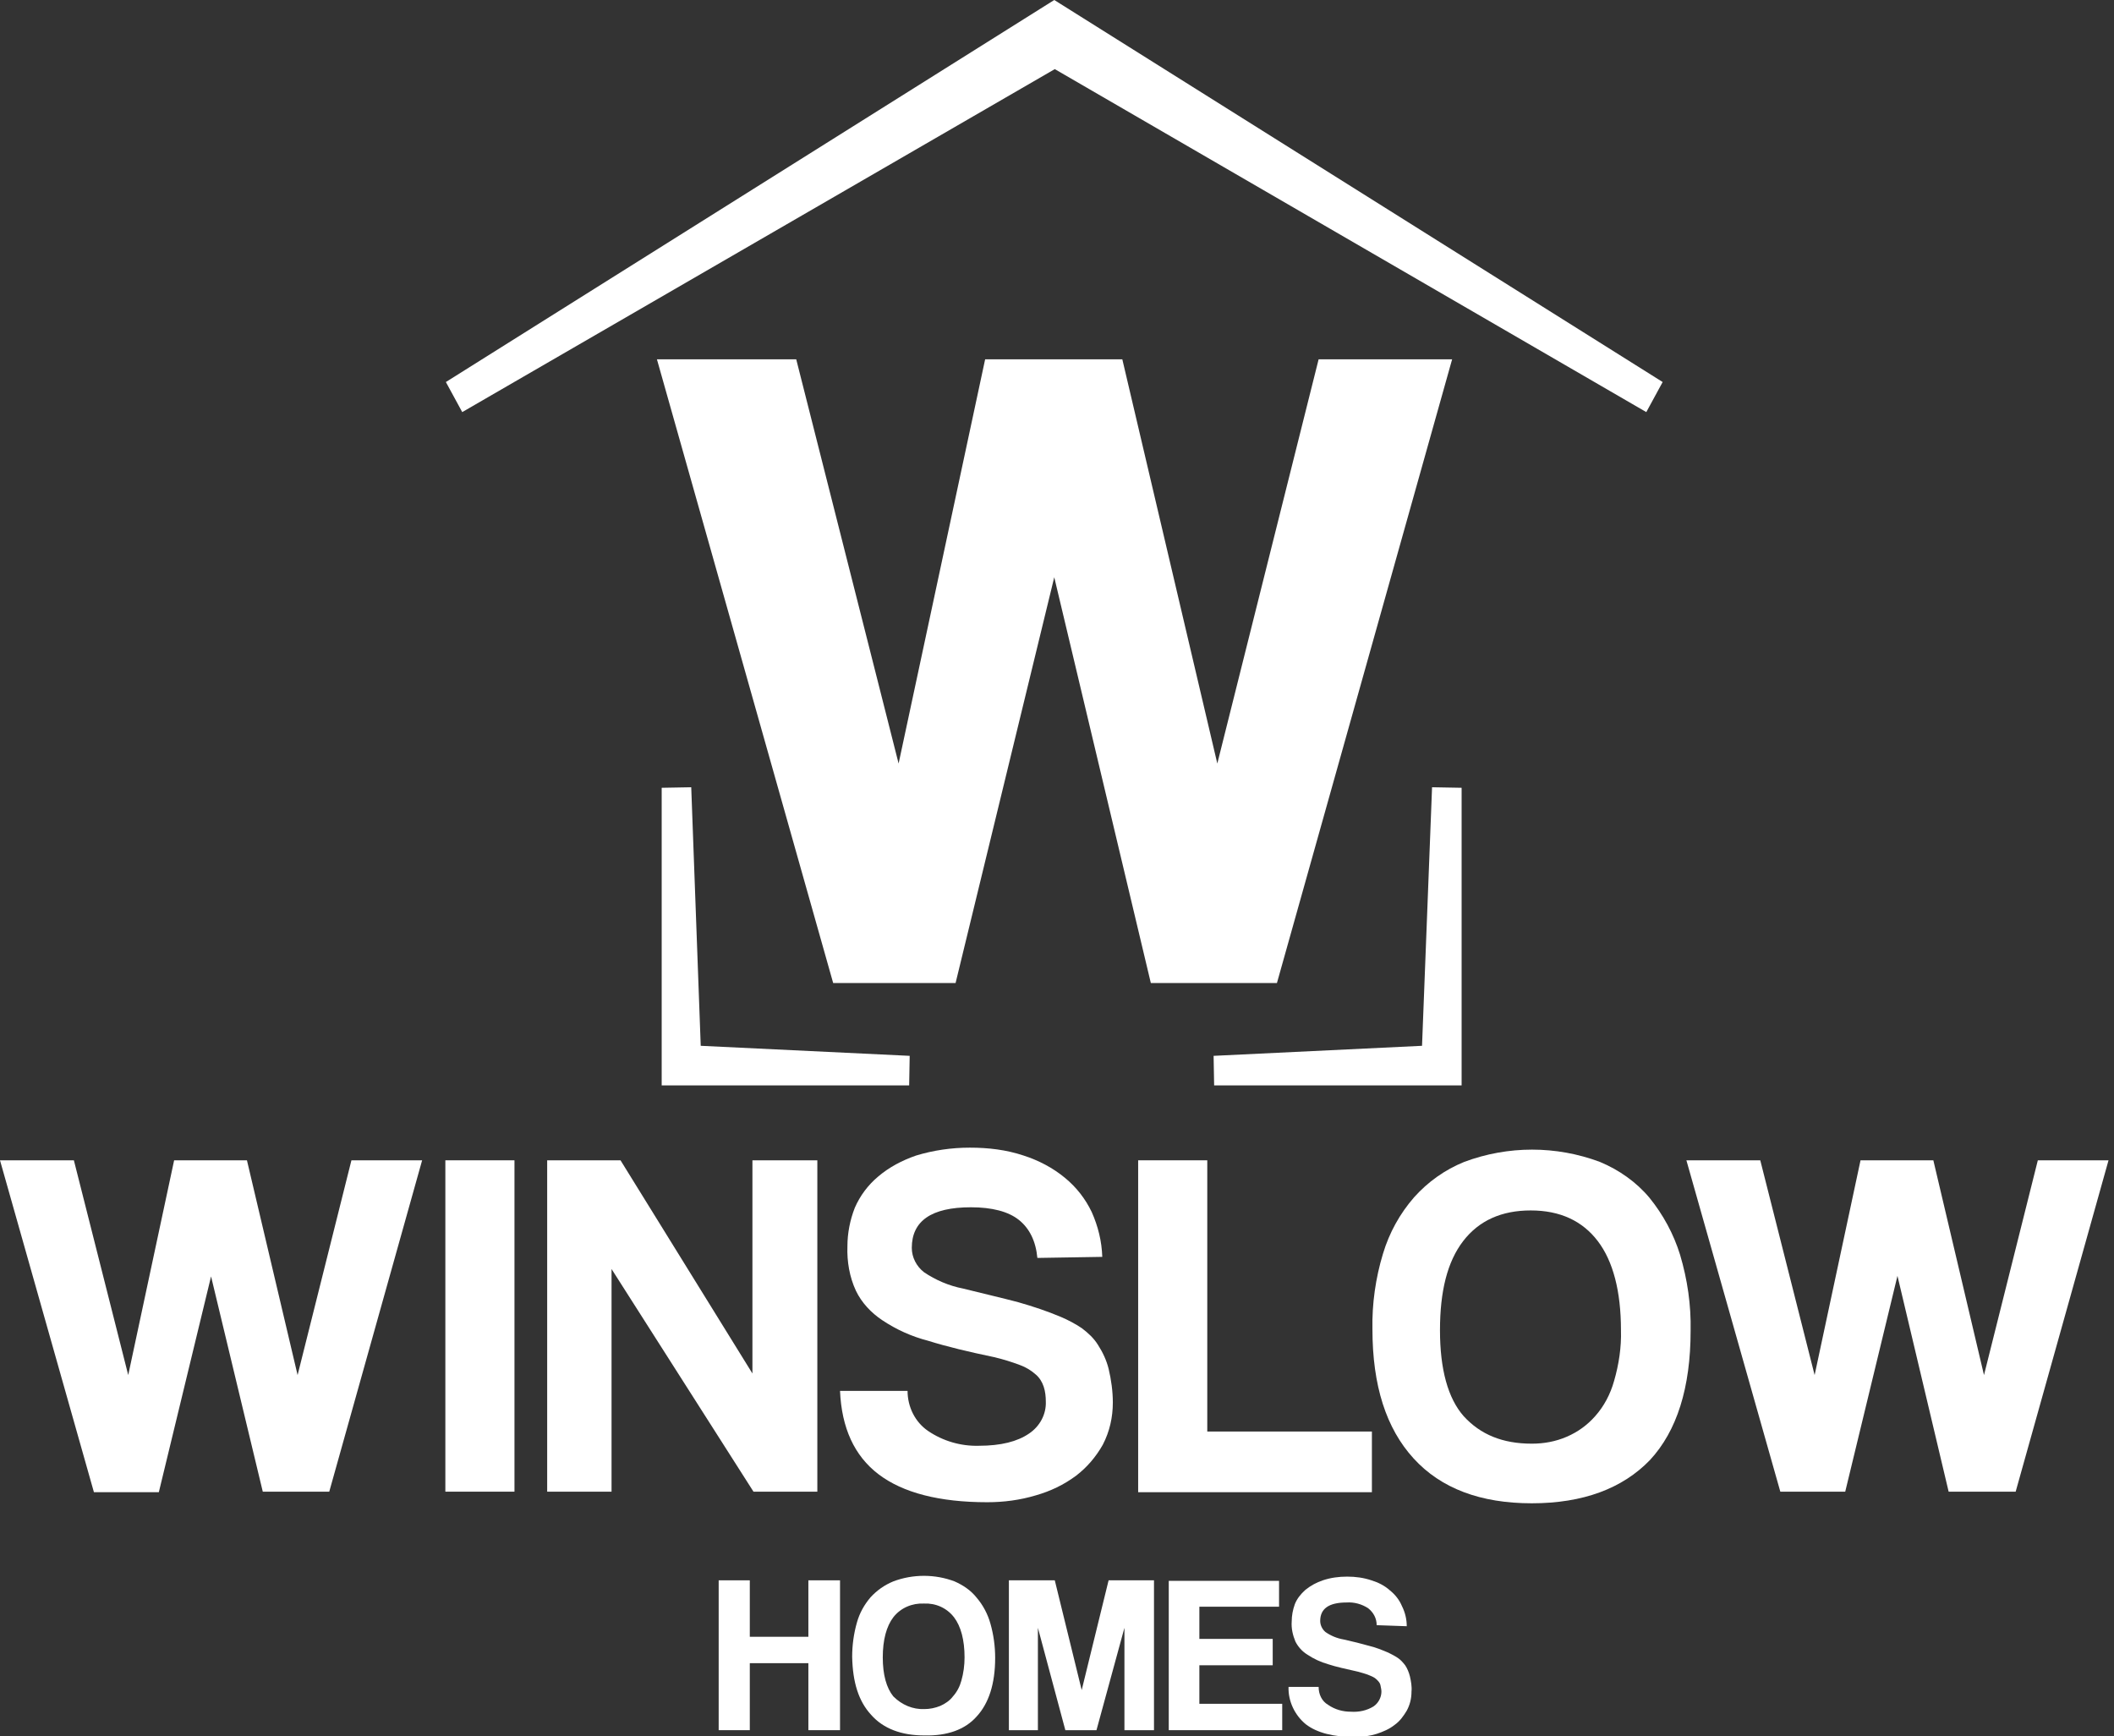 <svg width="151" height="124" viewBox="0 0 151 124" fill="none" xmlns="http://www.w3.org/2000/svg">
<rect x="0" y="0" width="151" height="124" fill="#333333" stroke="none"/>
<g clip-path="url(#clip0_714_1087)">
<path d="M75.305 0L31.848 27.288L33.017 29.436L75.342 4.937L117.593 29.436L118.761 27.288L75.305 0Z" fill="white"/>
<path d="M101.574 74.701L86.686 75.418L86.724 77.528H104.401V56.271L102.29 56.233L101.574 74.701Z" fill="white"/>
<path d="M49.374 56.233L47.263 56.271V77.528H64.94L64.978 75.418L50.052 74.701L49.374 56.233Z" fill="white"/>
<path d="M82.202 70.216L75.304 41.233L68.256 70.216H59.512L46.924 25.667H56.874L64.186 54.538L70.367 25.667H80.166L86.951 54.538L94.187 25.667H103.723L91.21 70.216H82.202Z" fill="white"/>
<path d="M18.77 106.549L15.076 91.172L11.345 106.587H6.709L0 82.88H5.277L9.159 98.22L12.438 82.88H17.639L21.257 98.22L25.102 82.88H30.152L23.518 106.549H18.77Z" fill="white"/>
<path d="M31.811 106.549V82.88H36.748V106.549H31.811Z" fill="white"/>
<path d="M53.821 106.549L43.682 90.644V106.549H39.084V82.88H44.323L53.745 98.107V82.88H58.381V106.549H53.821Z" fill="white"/>
<path d="M74.098 89.853C73.985 88.647 73.533 87.742 72.779 87.139C72.025 86.536 70.857 86.235 69.349 86.235C66.522 86.235 65.128 87.215 65.128 89.137C65.128 89.815 65.467 90.456 65.995 90.87C66.824 91.436 67.804 91.85 68.784 92.039C70.291 92.416 71.611 92.717 72.741 93.019C73.796 93.32 74.814 93.659 75.794 94.074C76.322 94.3 76.812 94.564 77.264 94.865C77.716 95.205 78.131 95.582 78.432 96.072C78.772 96.599 79.035 97.165 79.186 97.768C79.375 98.559 79.488 99.388 79.488 100.18C79.488 101.235 79.261 102.253 78.772 103.195C78.282 104.062 77.641 104.816 76.849 105.419C75.983 106.059 75.04 106.512 73.985 106.813C72.854 107.152 71.686 107.303 70.517 107.303C67.088 107.303 64.487 106.625 62.753 105.306C61.02 103.987 60.115 101.989 60.002 99.351H64.826C64.826 100.481 65.354 101.574 66.296 102.215C67.352 102.931 68.633 103.308 69.914 103.27C71.497 103.27 72.666 102.969 73.495 102.404C74.286 101.876 74.739 101.009 74.701 100.104C74.701 99.765 74.663 99.388 74.55 99.049C74.437 98.71 74.249 98.408 73.985 98.182C73.646 97.881 73.269 97.655 72.854 97.504C72.251 97.278 71.648 97.089 71.007 96.939C69.198 96.562 67.615 96.185 66.296 95.77C65.128 95.469 64.035 94.979 63.017 94.3C62.226 93.772 61.547 93.056 61.133 92.19C60.68 91.21 60.492 90.117 60.53 89.024C60.53 88.081 60.718 87.139 61.057 86.272C61.434 85.405 61.999 84.652 62.716 84.049C63.507 83.37 64.449 82.88 65.429 82.541C66.673 82.164 67.954 81.976 69.274 81.976C70.593 81.976 71.874 82.126 73.118 82.541C74.173 82.88 75.191 83.408 76.058 84.124C76.887 84.802 77.528 85.632 77.98 86.574C78.432 87.591 78.696 88.647 78.734 89.777L74.098 89.853Z" fill="white"/>
<path d="M81.297 106.549V82.88H86.234V102.253H97.993V106.587H81.297V106.549Z" fill="white"/>
<path d="M109.414 107.379C105.758 107.379 102.931 106.323 100.971 104.175C99.011 102.027 98.031 98.974 98.031 94.941C97.994 93.132 98.257 91.285 98.785 89.551C99.237 88.044 99.991 86.687 101.009 85.519C101.989 84.425 103.195 83.559 104.589 82.993C107.718 81.825 111.147 81.825 114.276 82.993C115.633 83.559 116.876 84.425 117.819 85.556C118.799 86.762 119.552 88.157 120.005 89.627C120.532 91.398 120.796 93.207 120.758 95.054C120.758 99.124 119.778 102.215 117.856 104.288C115.896 106.323 113.07 107.379 109.414 107.379ZM109.414 103.12C110.281 103.12 111.11 102.969 111.901 102.63C112.693 102.29 113.371 101.801 113.937 101.16C114.577 100.444 115.03 99.577 115.293 98.635C115.633 97.466 115.821 96.222 115.783 95.016C115.783 92.227 115.218 90.079 114.125 88.647C113.032 87.215 111.449 86.461 109.338 86.461C107.265 86.461 105.645 87.177 104.514 88.647C103.383 90.117 102.856 92.227 102.856 95.016C102.856 97.805 103.421 99.878 104.552 101.16C105.758 102.479 107.341 103.12 109.414 103.12Z" fill="white"/>
<path d="M139.189 106.549L135.533 91.134L131.802 106.549H127.166L120.457 82.88H125.734L129.616 98.22L132.895 82.88H138.096L141.714 98.22L145.559 82.88H150.609L143.976 106.549H139.189Z" fill="white"/>
<path d="M57.741 123.585V118.799H53.557V123.585H51.334V112.881H53.557V116.914H57.741V112.881H60.002V123.585H57.741Z" fill="white"/>
<path d="M66.033 123.962C64.374 123.962 63.093 123.472 62.226 122.492C61.321 121.512 60.907 120.156 60.869 118.346C60.869 117.517 60.982 116.688 61.208 115.897C61.397 115.218 61.736 114.615 62.188 114.087C62.641 113.598 63.168 113.221 63.809 112.957C65.204 112.429 66.787 112.429 68.181 112.957C68.784 113.221 69.349 113.597 69.764 114.125C70.216 114.653 70.555 115.294 70.744 115.972C70.97 116.763 71.083 117.593 71.083 118.422C71.083 120.269 70.631 121.663 69.764 122.605C68.935 123.548 67.653 124 66.033 123.962ZM66.033 122.078C66.41 122.078 66.787 122.002 67.163 121.852C67.503 121.701 67.842 121.475 68.068 121.173C68.369 120.834 68.558 120.457 68.671 120.042C68.822 119.515 68.897 118.949 68.897 118.384C68.897 117.14 68.633 116.16 68.143 115.52C67.616 114.841 66.824 114.502 65.995 114.54C65.166 114.502 64.337 114.841 63.809 115.52C63.319 116.16 63.055 117.14 63.055 118.384C63.055 119.628 63.319 120.57 63.809 121.173C64.412 121.776 65.204 122.115 66.033 122.078Z" fill="white"/>
<path d="M80.317 123.585V116.273L78.32 123.585H76.096L74.136 116.273V123.585H72.063V112.881H75.342L77.264 120.721L79.186 112.881H82.428V123.585H80.317Z" fill="white"/>
<path d="M83.483 123.585V112.919H91.361V114.766H85.669V117.065H90.908V118.949H85.669V121.701H91.587V123.585H83.483Z" fill="white"/>
<path d="M98.333 116.085C98.333 115.595 98.107 115.18 97.73 114.879C97.278 114.577 96.713 114.427 96.185 114.464C94.904 114.464 94.3 114.917 94.3 115.783C94.3 116.085 94.451 116.386 94.677 116.575C95.054 116.839 95.507 117.027 95.959 117.103C96.637 117.253 97.24 117.404 97.768 117.555C98.258 117.668 98.71 117.856 99.162 118.045C99.389 118.158 99.615 118.271 99.841 118.422C100.067 118.572 100.218 118.761 100.369 118.949C100.519 119.175 100.632 119.439 100.708 119.741C100.783 120.08 100.859 120.457 100.821 120.834C100.821 121.324 100.708 121.776 100.482 122.191C100.256 122.568 99.992 122.944 99.615 123.208C99.238 123.51 98.786 123.698 98.333 123.849C97.843 124 97.316 124.075 96.788 124.075C95.243 124.075 94.074 123.774 93.283 123.171C92.491 122.53 92.001 121.512 92.039 120.495H94.188C94.188 121.022 94.414 121.512 94.866 121.776C95.356 122.115 95.921 122.266 96.487 122.266C97.052 122.304 97.617 122.191 98.107 121.889C98.446 121.663 98.673 121.248 98.673 120.834C98.673 120.683 98.635 120.532 98.597 120.344C98.559 120.193 98.446 120.08 98.333 119.967C98.183 119.816 97.994 119.741 97.806 119.665C97.542 119.552 97.24 119.477 96.977 119.402C96.147 119.213 95.431 119.062 94.866 118.874C94.338 118.723 93.848 118.497 93.396 118.196C93.019 117.969 92.718 117.63 92.529 117.253C92.341 116.801 92.228 116.311 92.265 115.821C92.265 115.406 92.341 114.992 92.491 114.577C92.642 114.2 92.906 113.861 93.245 113.56C93.622 113.258 94.037 113.032 94.489 112.881C95.054 112.693 95.62 112.617 96.223 112.617C96.826 112.617 97.391 112.693 97.957 112.881C98.446 113.032 98.899 113.258 99.276 113.597C99.653 113.899 99.954 114.276 100.142 114.728C100.369 115.18 100.482 115.67 100.482 116.16L98.333 116.085Z" fill="white"/>
</g>
<defs>
<clipPath id="clip0_714_1087">
<rect width="150.609" height="124" fill="white"/>
</clipPath>
</defs>
</svg>
